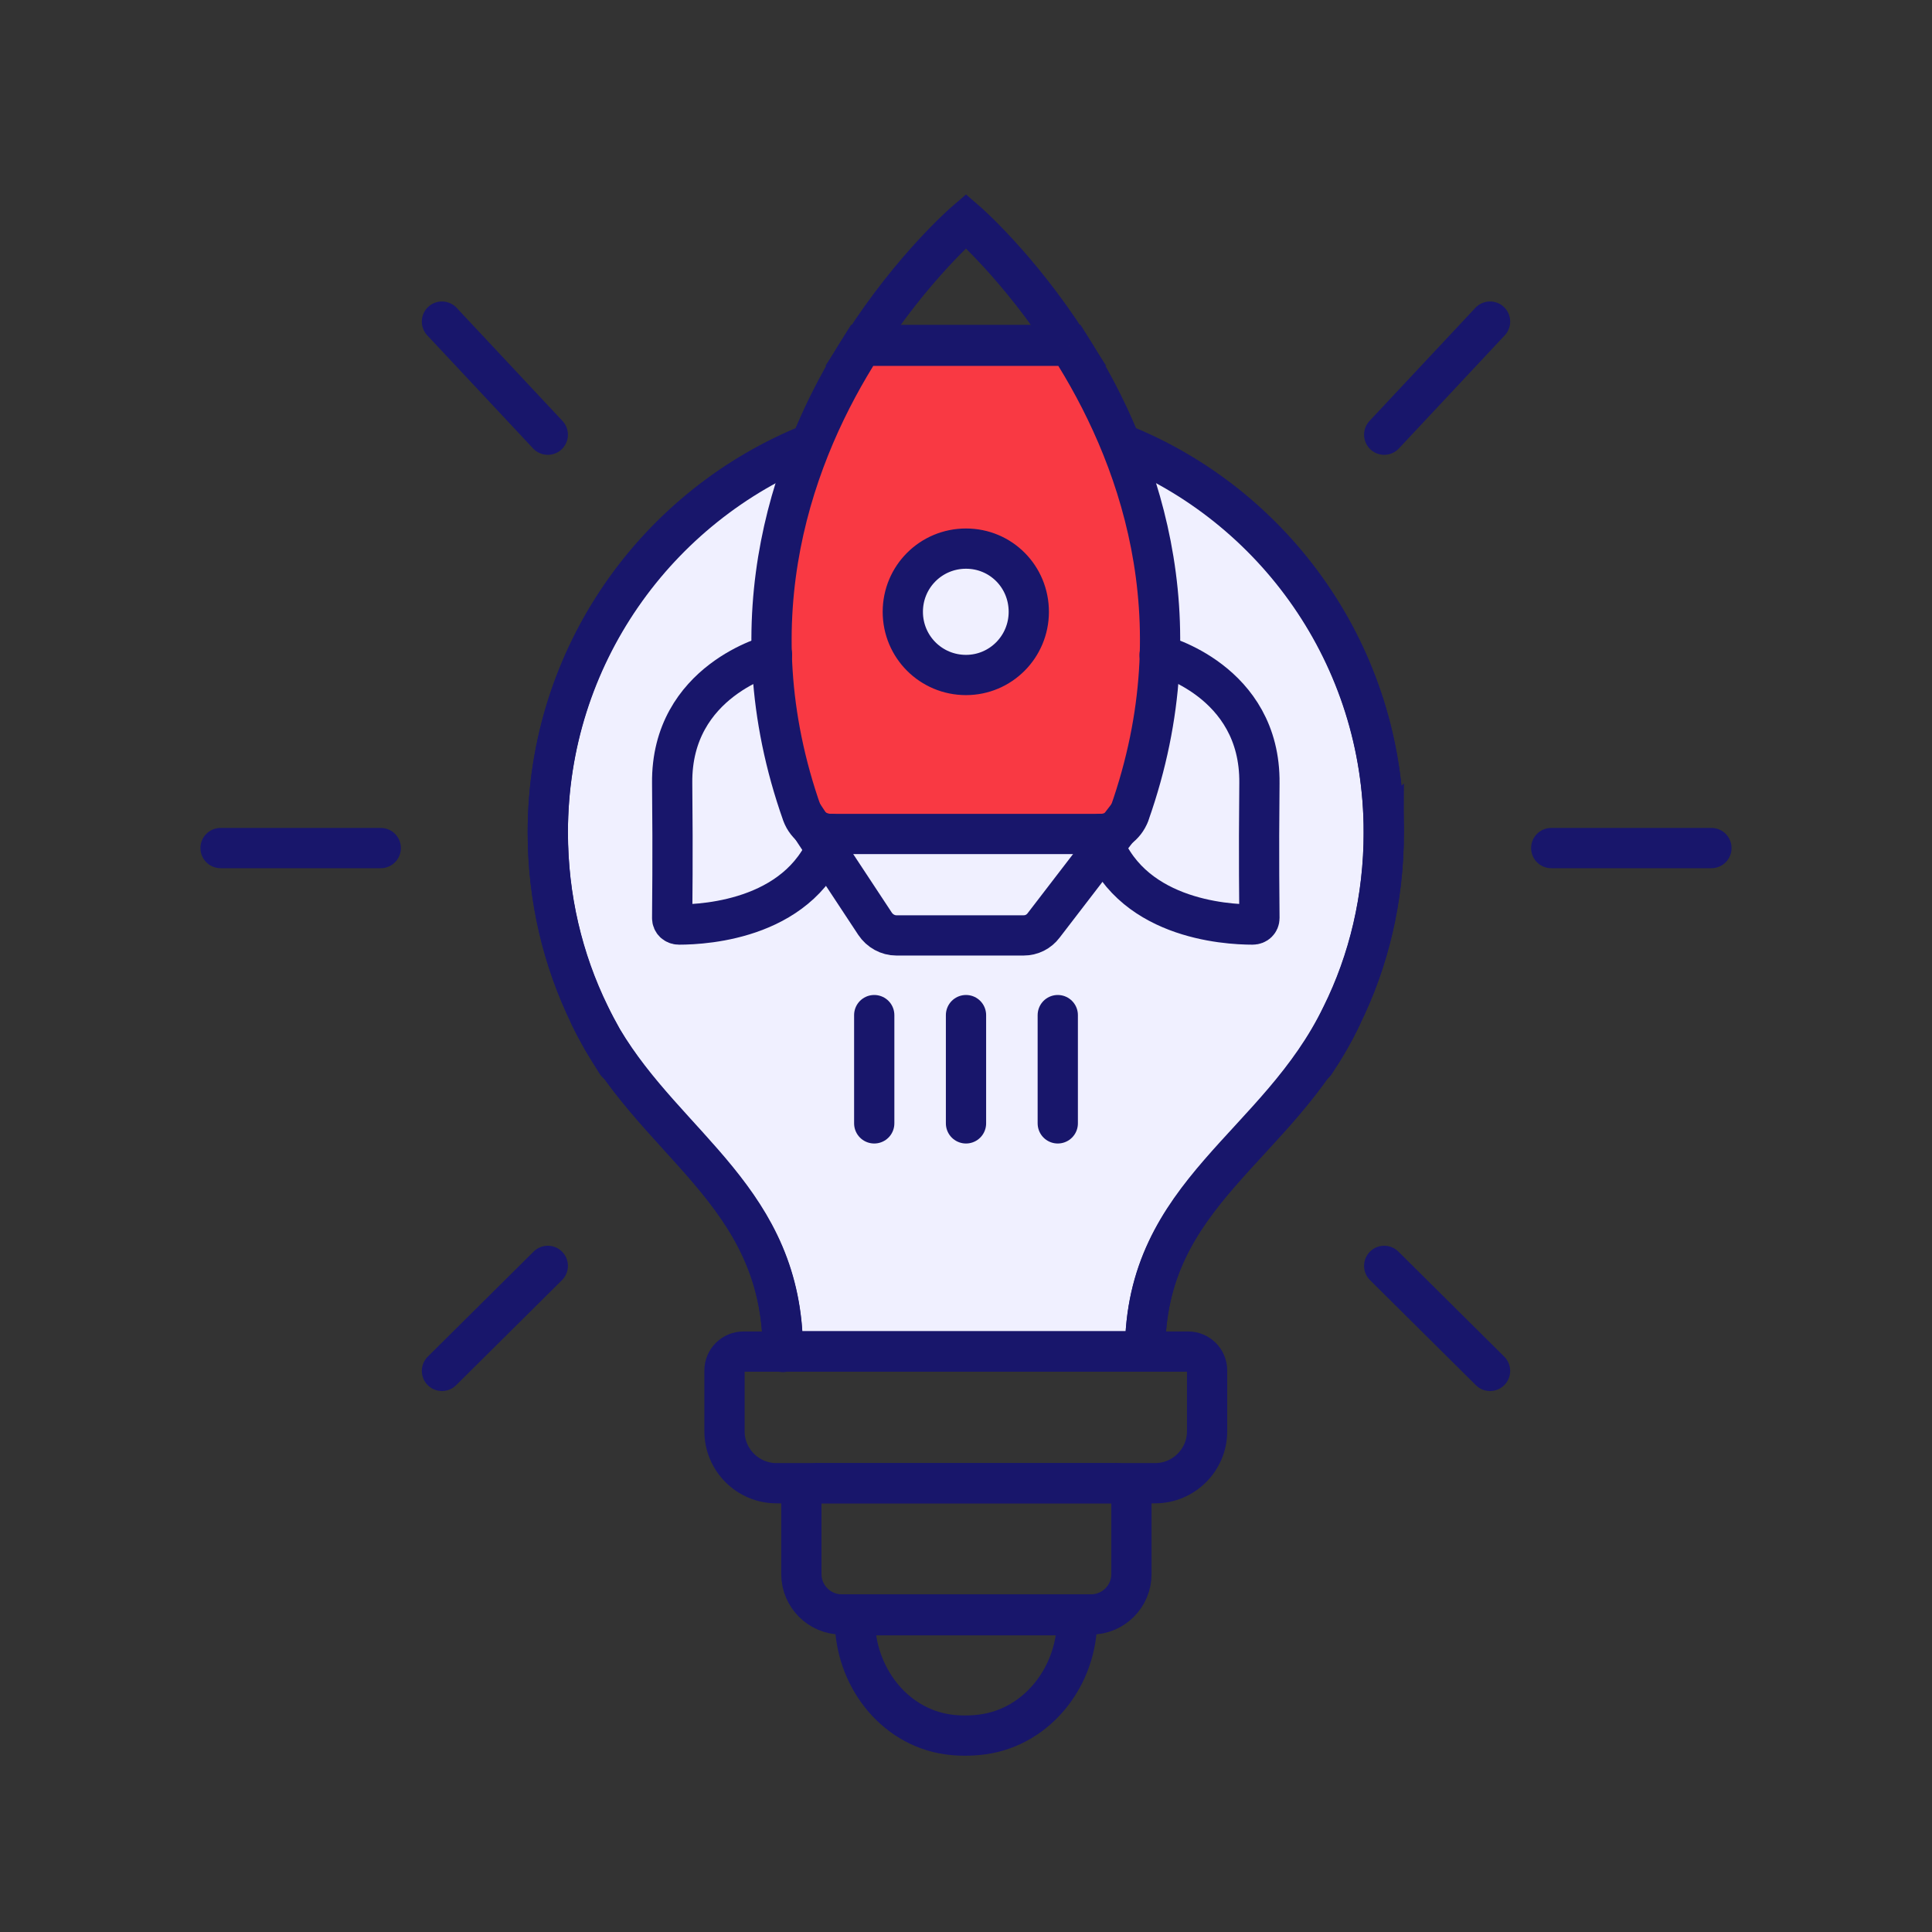 <?xml version="1.0" encoding="UTF-8"?><svg id="Layer_1" xmlns="http://www.w3.org/2000/svg" viewBox="0 0 48 48"><rect x="0" y="0" width="48" height="48" fill="#333333" stroke="none"/><rect width="48" height="48" fill="none" stroke-width="0"/><path d="M34.38,20.67c0,1.64-.37,3.19-1.05,4.56-1.58,3.27-4.88,4.38-4.88,8.34h-9c0-3.76-2.86-5.03-4.48-7.75-.11-.2-.22-.4-.32-.61-.67-1.37-1.04-2.91-1.04-4.54,0-4.38,2.71-8.12,6.54-9.65.37-.92.82-1.74,1.27-2.45h5.15c.45.71.9,1.53,1.27,2.45,3.83,1.52,6.54,5.27,6.54,9.65Z" fill="#f0f0ff" stroke="#18166b" stroke-linecap="round" stroke-miterlimit="10"/><path d="M24,5.49s-1.32,1.13-2.58,3.1h5.15c-1.26-1.97-2.57-3.1-2.57-3.1Z" fill="none" stroke="#18166b" stroke-miterlimit="10"/><path d="M33.33,25.25c-1.58,3.27-4.88,4.38-4.88,8.33" fill="none" stroke="#18166b" stroke-linecap="round" stroke-miterlimit="10"/><path d="M14.65,25.23c1.51,3.16,4.8,4.33,4.8,8.36" fill="none" stroke="#18166b" stroke-linecap="round" stroke-miterlimit="10"/><path d="M32.67,26.41c.24-.36.47-.75.66-1.16.68-1.37,1.05-2.92,1.05-4.56,0-4.38-2.71-8.13-6.54-9.65" fill="none" stroke="#18166b" stroke-linecap="round" stroke-miterlimit="10"/><path d="M20.15,11.04c-3.83,1.53-6.54,5.27-6.54,9.65,0,1.63.37,3.17,1.04,4.54.1.21.21.41.32.61.11.19.23.38.35.57" fill="none" stroke="#18166b" stroke-linecap="round" stroke-miterlimit="10"/><path d="M18.47,33.58h11.05c.26,0,.47.21.47.47v1.51c0,.71-.58,1.29-1.29,1.29h-9.41c-.71,0-1.29-.58-1.29-1.29v-1.51c0-.26.21-.47.47-.47Z" fill="none" stroke="#18166b" stroke-linecap="round" stroke-miterlimit="10"/><path d="M20.28,36.85h7.44c.21,0,.39.17.39.39v1.87c0,.55-.45,1-1,1h-6.2c-.55,0-1-.45-1-1v-1.87c0-.21.17-.39.39-.39Z" fill="none" stroke="#18166b" stroke-linecap="round" stroke-miterlimit="10"/><path d="M26.76,40.24c0,1.39-.97,2.66-2.34,2.85-.14.02-.29.03-.45.03-.15,0-.29-.01-.43-.03-1.36-.2-2.3-1.47-2.3-2.84v-.12h5.52v.12Z" fill="none" stroke="#18166b" stroke-linecap="round" stroke-miterlimit="10"/><line x1="10.98" y1="34.06" x2="13.61" y2="31.45" fill="none" stroke="#18166b" stroke-linecap="round" stroke-miterlimit="10"/><line x1="9.46" y1="21.07" x2="5.48" y2="21.07" fill="none" stroke="#18166b" stroke-linecap="round" stroke-miterlimit="10"/><line x1="13.61" y1="10.8" x2="10.98" y2="7.99" fill="none" stroke="#18166b" stroke-linecap="round" stroke-miterlimit="10"/><line x1="34.39" y1="10.8" x2="37.02" y2="7.99" fill="none" stroke="#18166b" stroke-linecap="round" stroke-miterlimit="10"/><line x1="37.02" y1="34.06" x2="34.39" y2="31.45" fill="none" stroke="#18166b" stroke-linecap="round" stroke-miterlimit="10"/><line x1="38.54" y1="21.07" x2="42.52" y2="21.07" fill="none" stroke="#18166b" stroke-linecap="round" stroke-miterlimit="10"/><path d="M26.57,8.59h-5.15c-1.67,2.61-3.23,6.71-1.49,11.63.11.3.4.5.72.5h6.69c.32,0,.61-.2.72-.5,1.74-4.93.18-9.02-1.49-11.63ZM24,16.77c-.87,0-1.57-.7-1.57-1.57s.7-1.57,1.57-1.57,1.56.7,1.56,1.57-.7,1.57-1.56,1.57Z" fill="#f93943" stroke="#18166b" stroke-miterlimit="10"/><path d="M19.94,20.22l1.8,2.73c.12.18.32.29.53.29h3.16c.2,0,.38-.09.5-.25l2.12-2.76" fill="none" stroke="#18166b" stroke-linecap="round" stroke-miterlimit="10"/><path d="M19.18,16.27s-2.51.63-2.48,3.19c.02,1.97,0,2.98,0,3.35,0,.09.07.16.17.16.67,0,3.12-.14,3.79-2.25" fill="none" stroke="#18166b" stroke-linecap="round" stroke-miterlimit="10"/><path d="M28.81,16.27s2.51.63,2.48,3.19c-.02,1.97,0,2.98,0,3.35,0,.09-.07.16-.17.16-.67,0-3.12-.14-3.79-2.25" fill="none" stroke="#18166b" stroke-linecap="round" stroke-miterlimit="10"/><line x1="21.72" y1="25.22" x2="21.72" y2="27.91" fill="none" stroke="#18166b" stroke-linecap="round" stroke-miterlimit="10"/><line x1="24" y1="25.22" x2="24" y2="27.91" fill="none" stroke="#18166b" stroke-linecap="round" stroke-miterlimit="10"/><line x1="26.28" y1="25.22" x2="26.28" y2="27.91" fill="none" stroke="#18166b" stroke-linecap="round" stroke-miterlimit="10"/></svg>